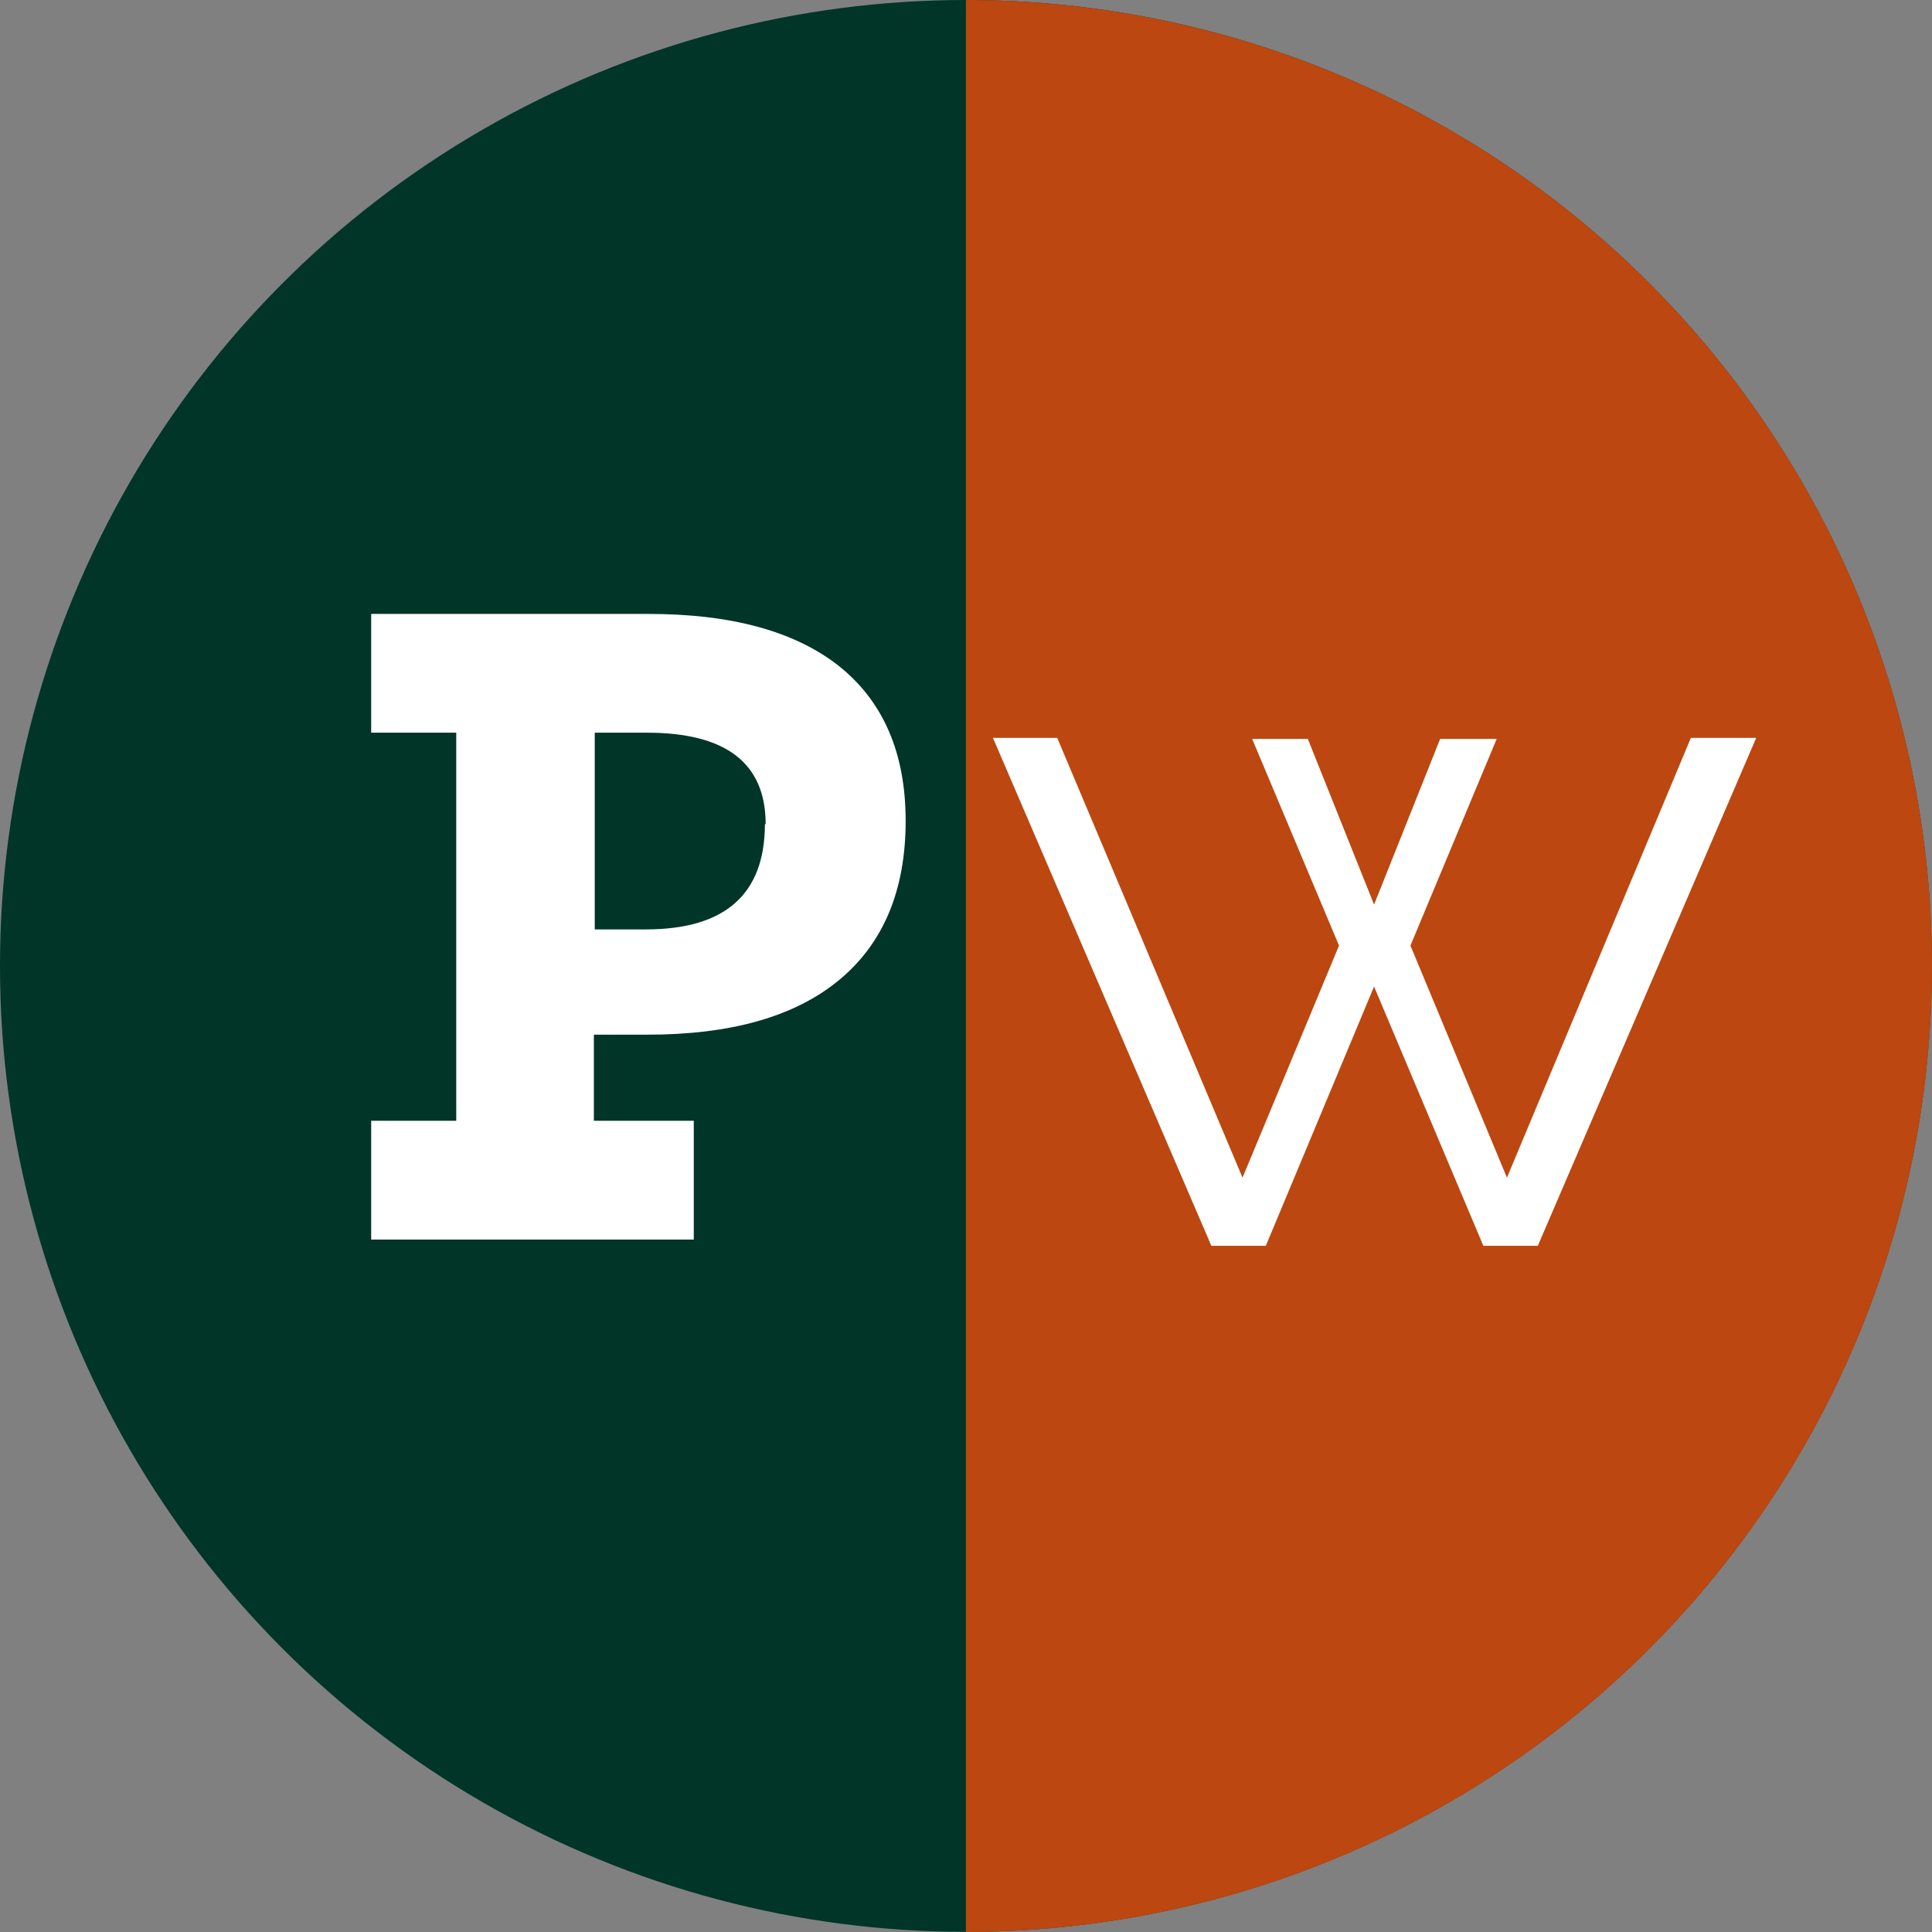 <svg xmlns="http://www.w3.org/2000/svg" viewBox="0 0 130.13 130.13"><rect x="0" y="0" width="130.13" height="130.13" fill="#808080" stroke="none"/><defs><style>.cls-1{fill:#003528;}.cls-2{fill:#bc4710;}.cls-3{fill:#fff;}</style></defs><g id="Ebene_2" data-name="Ebene 2"><g id="Ebene_2-2" data-name="Ebene 2"><circle class="cls-1" cx="65.06" cy="65.06" r="65.06"/><path class="cls-2" d="M130.13,65.06a65.07,65.07,0,0,1-65.07,65.07V0A65.06,65.06,0,0,1,130.13,65.06Z"/><path class="cls-3" d="M56.57,44.91Q61,48.5,61,55.29q0,7-4.47,10.71t-13,3.69H40v5.8h6.73v8H25v-8h5.73V49.35H25v-8H43.57Q52.09,41.33,56.57,44.91Zm-5,10.6q0-6.16-8-6.16H40.06V62.6H43.5Q51.51,62.6,51.52,55.51Z"/><path class="cls-3" d="M113.89,49.7h4.4L103.58,83.91H99.91L92.55,66.45,85.26,83.91H81.59L66.88,49.7h4.33L83.69,79.32l6.5-15.63L84.34,49.77h3.75l4.46,11.16L97,49.77h3.81L95,63.69l6.5,15.63Z"/></g></g></svg>